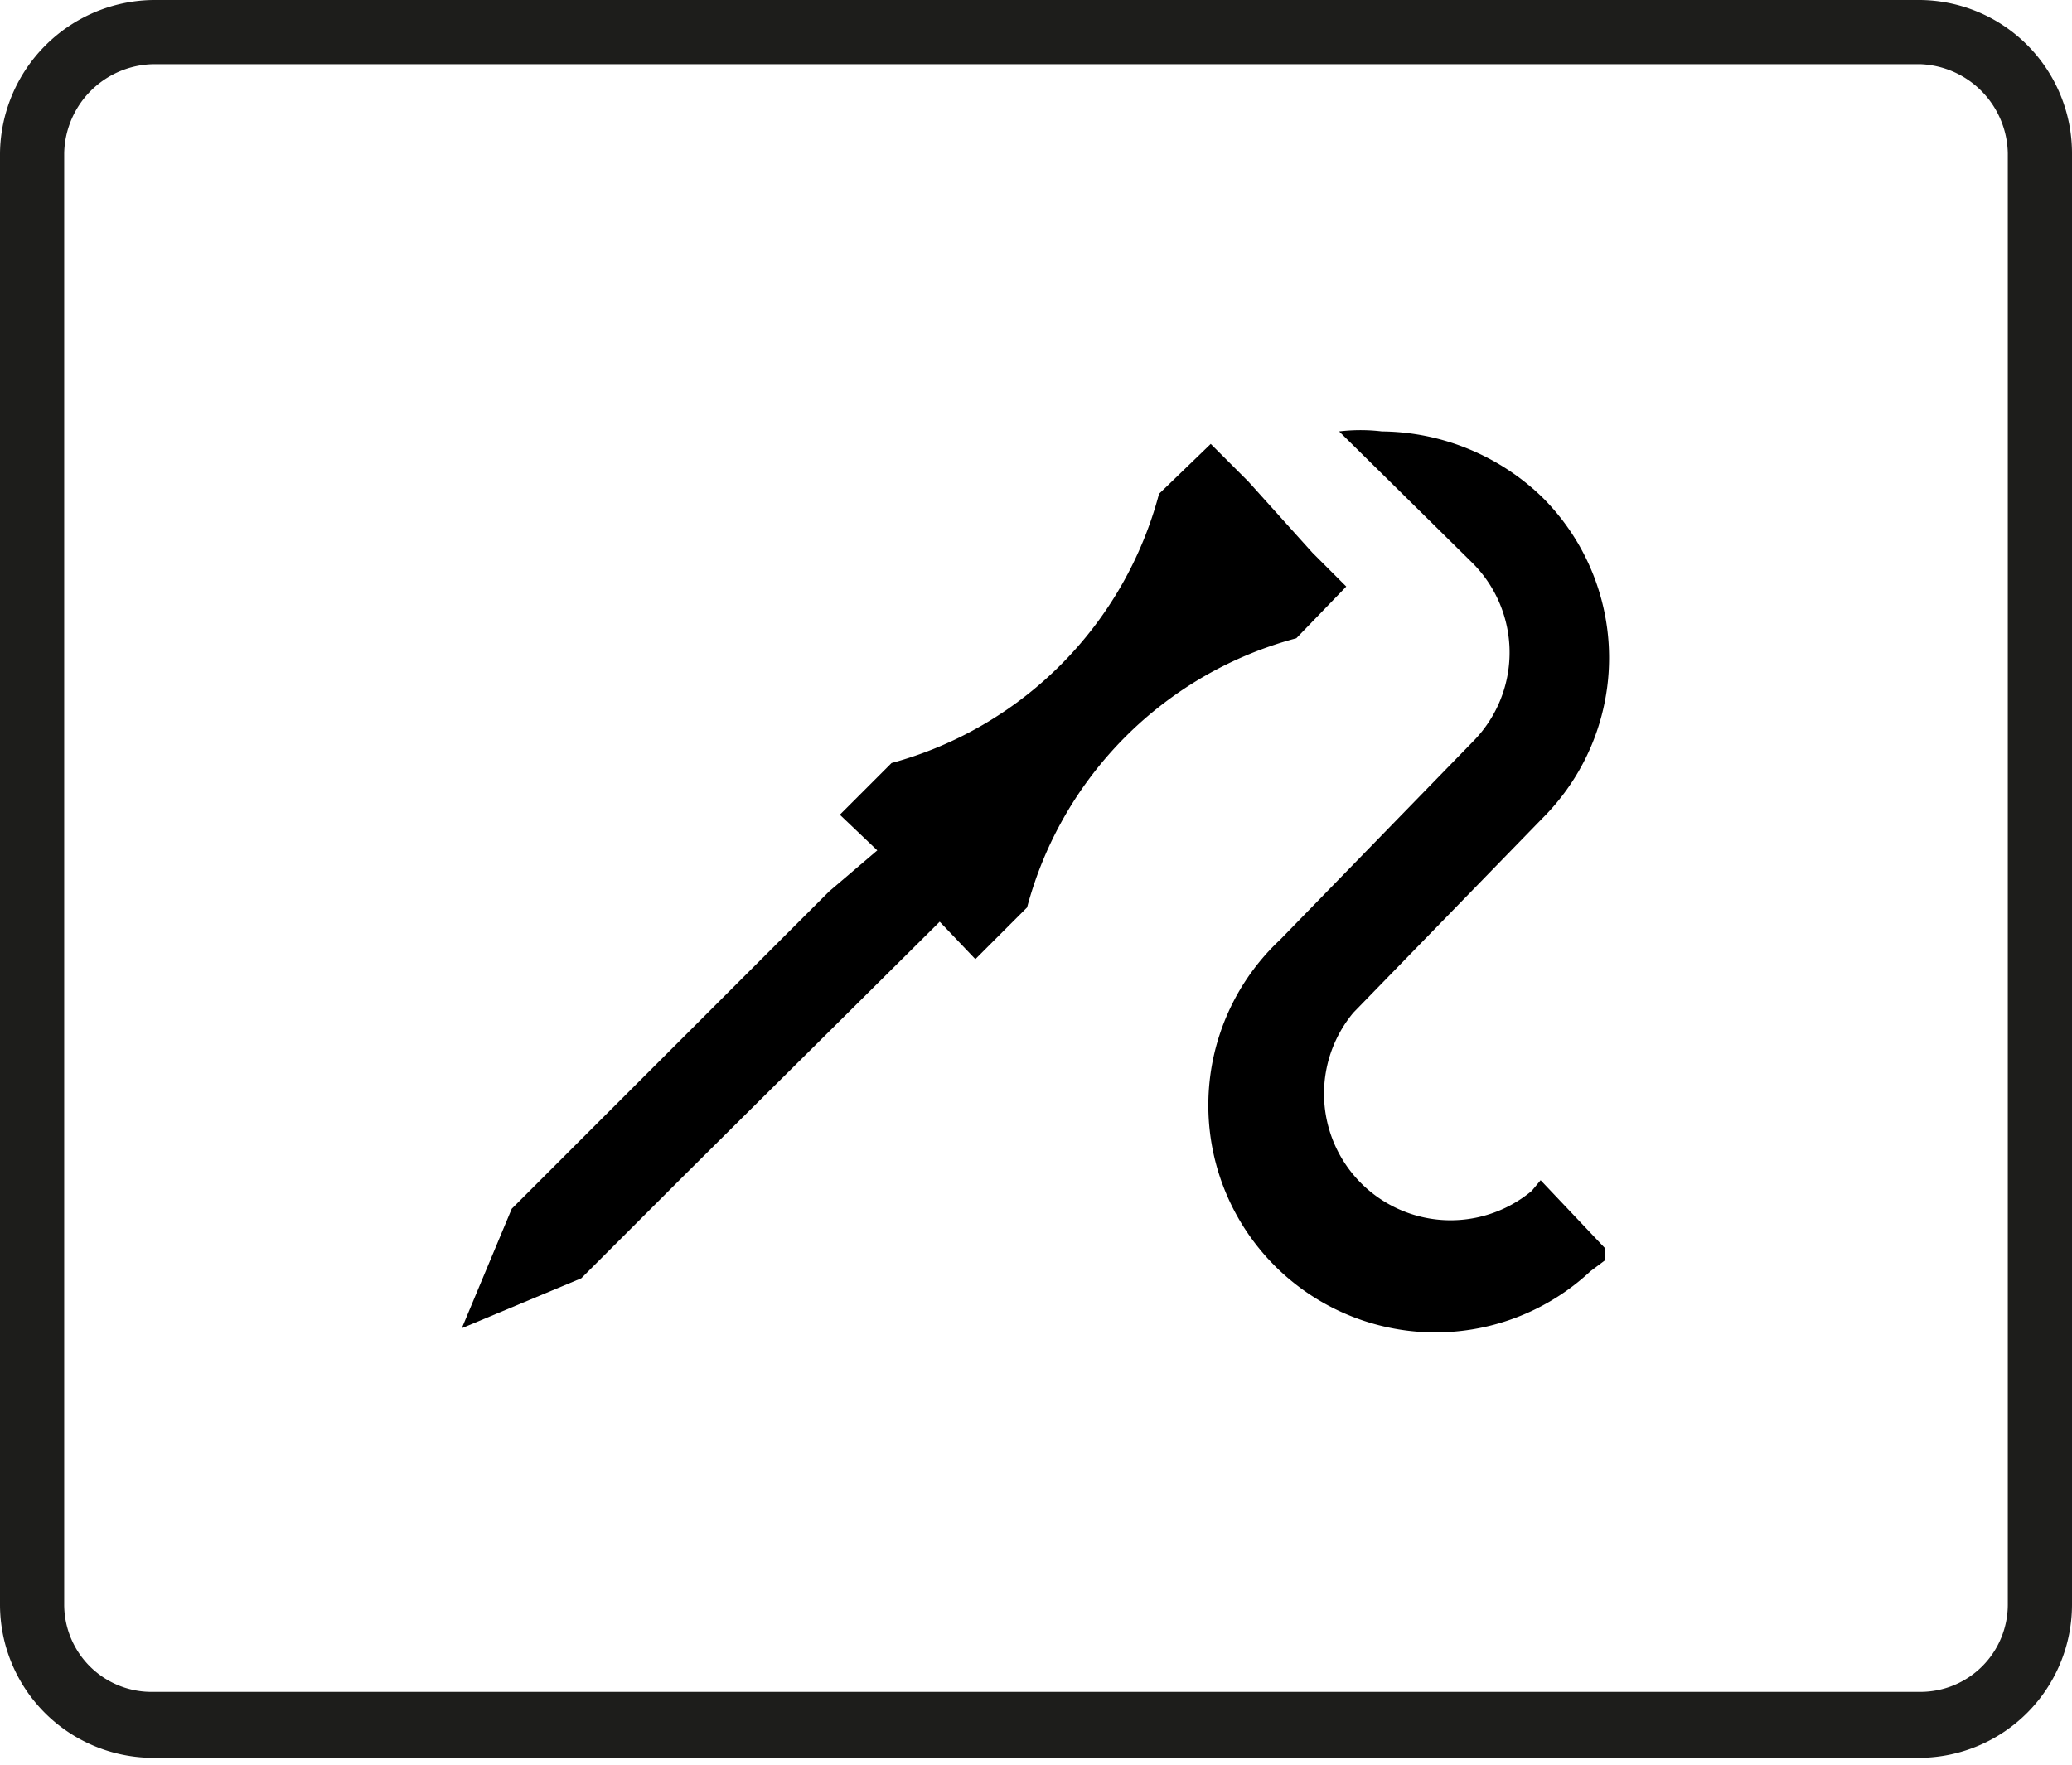 <svg id="Ebene_1" data-name="Ebene 1" xmlns="http://www.w3.org/2000/svg" viewBox="0 0 11.62 9.9"><defs><style>.cls-1{fill:#1d1d1b;}</style></defs><path class="cls-1" d="M11.62.86V9a.86.86,0,0,1-.85.86H.86A.86.86,0,0,1,0,9V.86A.87.87,0,0,1,.86,0h9.91A.86.86,0,0,1,11.62.86Zm-.36,0a.51.51,0,0,0-.49-.5H.86a.51.51,0,0,0-.5.5V9a.49.49,0,0,0,.5.49h9.91A.49.49,0,0,0,11.26,9Z"/><path d="M8.64,6.62l-.05.06a.71.71,0,0,1-1-1L8.65,4.59a1.27,1.27,0,0,0,0-1.8,1.31,1.31,0,0,0-.9-.37,1,1,0,0,0-.24,0l.75.74a.71.71,0,0,1,0,1L7.18,5.27A1.27,1.27,0,0,0,8.92,7.13L9,7.07,9,7Z"/><path d="M7,2.7H7l-.21-.21-.29.28A2.13,2.13,0,0,1,5,4.28l-.29.29.21.2L4.65,5l0,0h0L2.87,6.78l-.28.67.67-.28.58-.58L5.27,5.17l.2.21.29-.29A2.13,2.13,0,0,1,7.27,3.58l.28-.29L7.36,3.1h0Z"/></svg>